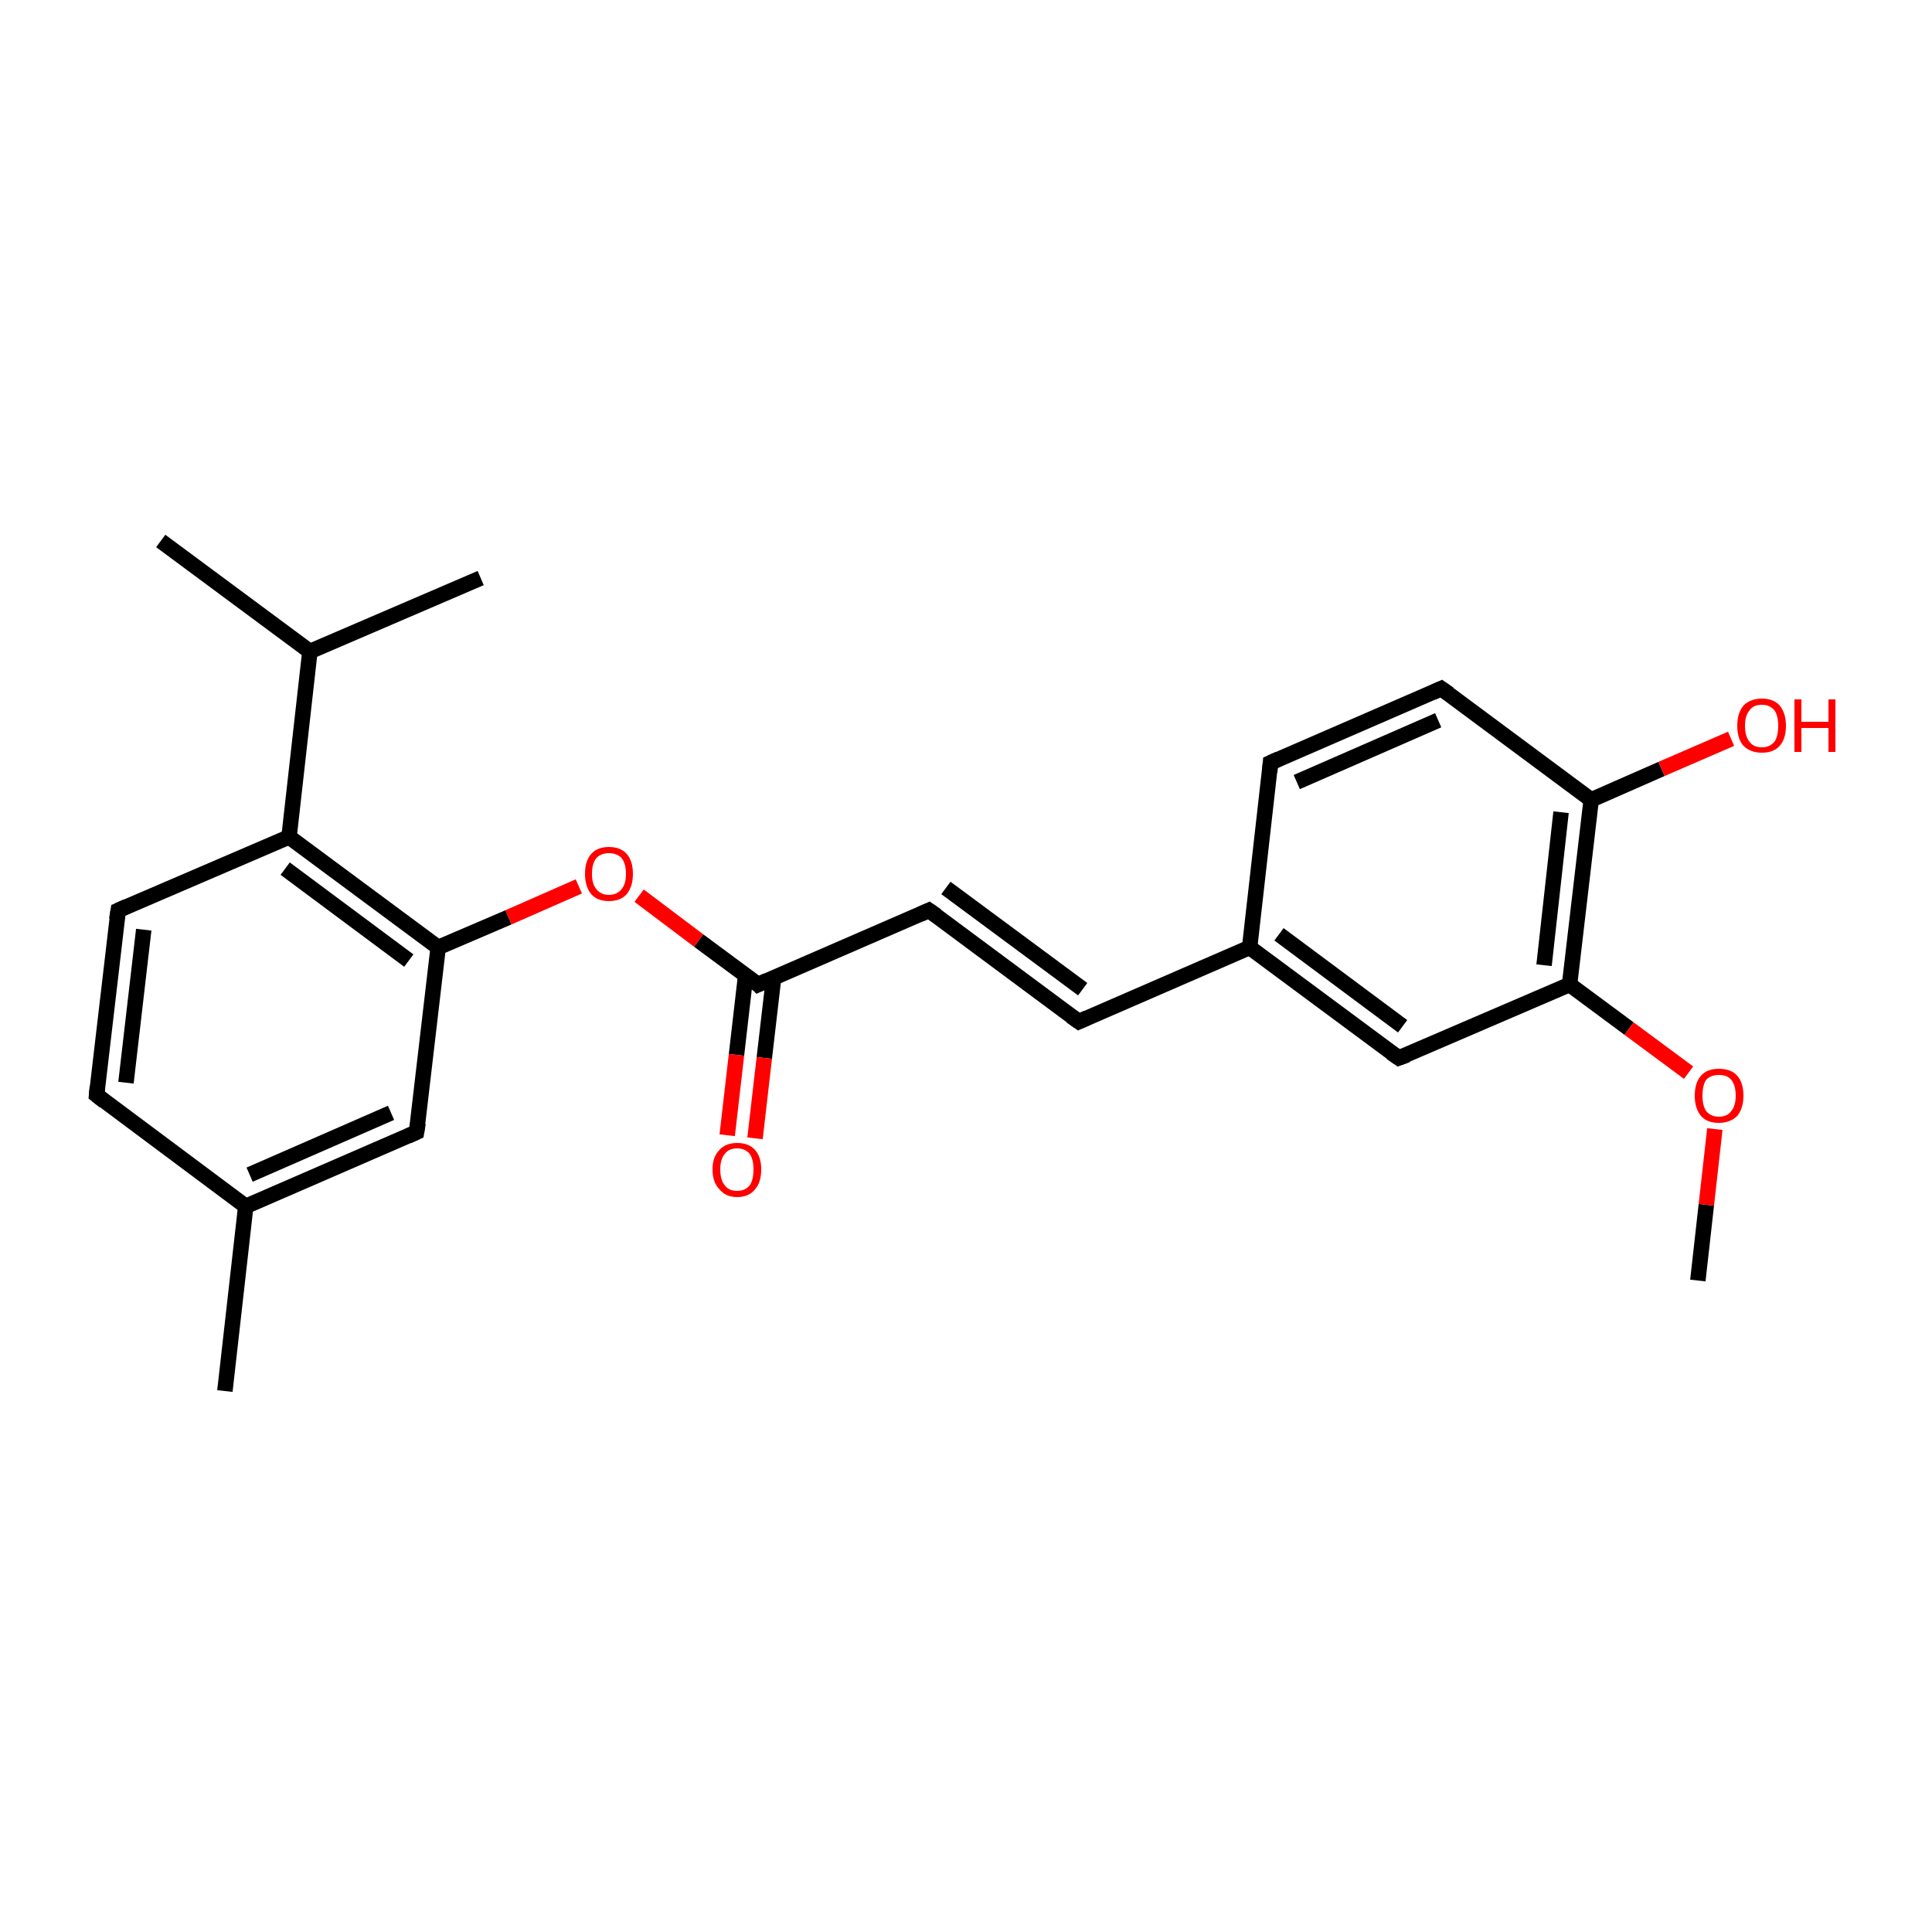 <?xml version='1.0' encoding='iso-8859-1'?>
<svg version='1.1' baseProfile='full'
              xmlns='http://www.w3.org/2000/svg'
                      xmlns:rdkit='http://www.rdkit.org/xml'
                      xmlns:xlink='http://www.w3.org/1999/xlink'
                  xml:space='preserve'
width='250px' height='250px' viewBox='0 0 250 250'>
<!-- END OF HEADER -->
<rect style='opacity:1.0;fill:#FFFFFF;stroke:none' width='250.0' height='250.0' x='0.0' y='0.0'> </rect>
<path class='bond-0 atom-0 atom-12' d='M 62.2,74.8 L 40.1,84.3' style='fill:none;fill-rule:evenodd;stroke:#000000;stroke-width:2.0px;stroke-linecap:butt;stroke-linejoin:miter;stroke-opacity:1' />
<path class='bond-1 atom-1 atom-12' d='M 20.8,70.0 L 40.1,84.3' style='fill:none;fill-rule:evenodd;stroke:#000000;stroke-width:2.0px;stroke-linecap:butt;stroke-linejoin:miter;stroke-opacity:1' />
<path class='bond-2 atom-2 atom-13' d='M 29.1,180.0 L 31.8,156.1' style='fill:none;fill-rule:evenodd;stroke:#000000;stroke-width:2.0px;stroke-linecap:butt;stroke-linejoin:miter;stroke-opacity:1' />
<path class='bond-3 atom-3 atom-22' d='M 219.7,165.7 L 220.8,155.9' style='fill:none;fill-rule:evenodd;stroke:#000000;stroke-width:2.0px;stroke-linecap:butt;stroke-linejoin:miter;stroke-opacity:1' />
<path class='bond-3 atom-3 atom-22' d='M 220.8,155.9 L 221.9,146.1' style='fill:none;fill-rule:evenodd;stroke:#FF0000;stroke-width:2.0px;stroke-linecap:butt;stroke-linejoin:miter;stroke-opacity:1' />
<path class='bond-4 atom-4 atom-7' d='M 12.5,141.7 L 15.3,117.8' style='fill:none;fill-rule:evenodd;stroke:#000000;stroke-width:2.0px;stroke-linecap:butt;stroke-linejoin:miter;stroke-opacity:1' />
<path class='bond-4 atom-4 atom-7' d='M 16.3,140.1 L 18.6,120.3' style='fill:none;fill-rule:evenodd;stroke:#000000;stroke-width:2.0px;stroke-linecap:butt;stroke-linejoin:miter;stroke-opacity:1' />
<path class='bond-5 atom-4 atom-13' d='M 12.5,141.7 L 31.8,156.1' style='fill:none;fill-rule:evenodd;stroke:#000000;stroke-width:2.0px;stroke-linecap:butt;stroke-linejoin:miter;stroke-opacity:1' />
<path class='bond-6 atom-5 atom-8' d='M 164.4,98.7 L 186.5,89.1' style='fill:none;fill-rule:evenodd;stroke:#000000;stroke-width:2.0px;stroke-linecap:butt;stroke-linejoin:miter;stroke-opacity:1' />
<path class='bond-6 atom-5 atom-8' d='M 167.8,101.2 L 186.1,93.2' style='fill:none;fill-rule:evenodd;stroke:#000000;stroke-width:2.0px;stroke-linecap:butt;stroke-linejoin:miter;stroke-opacity:1' />
<path class='bond-7 atom-5 atom-14' d='M 164.4,98.7 L 161.7,122.6' style='fill:none;fill-rule:evenodd;stroke:#000000;stroke-width:2.0px;stroke-linecap:butt;stroke-linejoin:miter;stroke-opacity:1' />
<path class='bond-8 atom-6 atom-9' d='M 139.6,132.2 L 120.2,117.8' style='fill:none;fill-rule:evenodd;stroke:#000000;stroke-width:2.0px;stroke-linecap:butt;stroke-linejoin:miter;stroke-opacity:1' />
<path class='bond-8 atom-6 atom-9' d='M 140.1,128.0 L 122.4,114.9' style='fill:none;fill-rule:evenodd;stroke:#000000;stroke-width:2.0px;stroke-linecap:butt;stroke-linejoin:miter;stroke-opacity:1' />
<path class='bond-9 atom-6 atom-14' d='M 139.6,132.2 L 161.7,122.6' style='fill:none;fill-rule:evenodd;stroke:#000000;stroke-width:2.0px;stroke-linecap:butt;stroke-linejoin:miter;stroke-opacity:1' />
<path class='bond-10 atom-7 atom-15' d='M 15.3,117.8 L 37.4,108.3' style='fill:none;fill-rule:evenodd;stroke:#000000;stroke-width:2.0px;stroke-linecap:butt;stroke-linejoin:miter;stroke-opacity:1' />
<path class='bond-11 atom-8 atom-16' d='M 186.5,89.1 L 205.9,103.5' style='fill:none;fill-rule:evenodd;stroke:#000000;stroke-width:2.0px;stroke-linecap:butt;stroke-linejoin:miter;stroke-opacity:1' />
<path class='bond-12 atom-9 atom-19' d='M 120.2,117.8 L 98.1,127.4' style='fill:none;fill-rule:evenodd;stroke:#000000;stroke-width:2.0px;stroke-linecap:butt;stroke-linejoin:miter;stroke-opacity:1' />
<path class='bond-13 atom-10 atom-13' d='M 53.9,146.5 L 31.8,156.1' style='fill:none;fill-rule:evenodd;stroke:#000000;stroke-width:2.0px;stroke-linecap:butt;stroke-linejoin:miter;stroke-opacity:1' />
<path class='bond-13 atom-10 atom-13' d='M 50.6,144.0 L 32.3,152.0' style='fill:none;fill-rule:evenodd;stroke:#000000;stroke-width:2.0px;stroke-linecap:butt;stroke-linejoin:miter;stroke-opacity:1' />
<path class='bond-14 atom-10 atom-17' d='M 53.9,146.5 L 56.7,122.6' style='fill:none;fill-rule:evenodd;stroke:#000000;stroke-width:2.0px;stroke-linecap:butt;stroke-linejoin:miter;stroke-opacity:1' />
<path class='bond-15 atom-11 atom-14' d='M 181.0,136.9 L 161.7,122.6' style='fill:none;fill-rule:evenodd;stroke:#000000;stroke-width:2.0px;stroke-linecap:butt;stroke-linejoin:miter;stroke-opacity:1' />
<path class='bond-15 atom-11 atom-14' d='M 181.5,132.8 L 165.5,120.9' style='fill:none;fill-rule:evenodd;stroke:#000000;stroke-width:2.0px;stroke-linecap:butt;stroke-linejoin:miter;stroke-opacity:1' />
<path class='bond-16 atom-11 atom-18' d='M 181.0,136.9 L 203.1,127.4' style='fill:none;fill-rule:evenodd;stroke:#000000;stroke-width:2.0px;stroke-linecap:butt;stroke-linejoin:miter;stroke-opacity:1' />
<path class='bond-17 atom-12 atom-15' d='M 40.1,84.3 L 37.4,108.3' style='fill:none;fill-rule:evenodd;stroke:#000000;stroke-width:2.0px;stroke-linecap:butt;stroke-linejoin:miter;stroke-opacity:1' />
<path class='bond-18 atom-15 atom-17' d='M 37.4,108.3 L 56.7,122.6' style='fill:none;fill-rule:evenodd;stroke:#000000;stroke-width:2.0px;stroke-linecap:butt;stroke-linejoin:miter;stroke-opacity:1' />
<path class='bond-18 atom-15 atom-17' d='M 36.9,112.4 L 52.9,124.3' style='fill:none;fill-rule:evenodd;stroke:#000000;stroke-width:2.0px;stroke-linecap:butt;stroke-linejoin:miter;stroke-opacity:1' />
<path class='bond-19 atom-16 atom-18' d='M 205.9,103.5 L 203.1,127.4' style='fill:none;fill-rule:evenodd;stroke:#000000;stroke-width:2.0px;stroke-linecap:butt;stroke-linejoin:miter;stroke-opacity:1' />
<path class='bond-19 atom-16 atom-18' d='M 202.0,105.1 L 199.8,124.9' style='fill:none;fill-rule:evenodd;stroke:#000000;stroke-width:2.0px;stroke-linecap:butt;stroke-linejoin:miter;stroke-opacity:1' />
<path class='bond-20 atom-16 atom-20' d='M 205.9,103.5 L 215.0,99.5' style='fill:none;fill-rule:evenodd;stroke:#000000;stroke-width:2.0px;stroke-linecap:butt;stroke-linejoin:miter;stroke-opacity:1' />
<path class='bond-20 atom-16 atom-20' d='M 215.0,99.5 L 224.0,95.6' style='fill:none;fill-rule:evenodd;stroke:#FF0000;stroke-width:2.0px;stroke-linecap:butt;stroke-linejoin:miter;stroke-opacity:1' />
<path class='bond-21 atom-17 atom-23' d='M 56.7,122.6 L 65.8,118.7' style='fill:none;fill-rule:evenodd;stroke:#000000;stroke-width:2.0px;stroke-linecap:butt;stroke-linejoin:miter;stroke-opacity:1' />
<path class='bond-21 atom-17 atom-23' d='M 65.8,118.7 L 74.9,114.7' style='fill:none;fill-rule:evenodd;stroke:#FF0000;stroke-width:2.0px;stroke-linecap:butt;stroke-linejoin:miter;stroke-opacity:1' />
<path class='bond-22 atom-18 atom-22' d='M 203.1,127.4 L 210.8,133.1' style='fill:none;fill-rule:evenodd;stroke:#000000;stroke-width:2.0px;stroke-linecap:butt;stroke-linejoin:miter;stroke-opacity:1' />
<path class='bond-22 atom-18 atom-22' d='M 210.8,133.1 L 218.5,138.8' style='fill:none;fill-rule:evenodd;stroke:#FF0000;stroke-width:2.0px;stroke-linecap:butt;stroke-linejoin:miter;stroke-opacity:1' />
<path class='bond-23 atom-19 atom-21' d='M 96.5,126.1 L 95.3,136.5' style='fill:none;fill-rule:evenodd;stroke:#000000;stroke-width:2.0px;stroke-linecap:butt;stroke-linejoin:miter;stroke-opacity:1' />
<path class='bond-23 atom-19 atom-21' d='M 95.3,136.5 L 94.1,146.9' style='fill:none;fill-rule:evenodd;stroke:#FF0000;stroke-width:2.0px;stroke-linecap:butt;stroke-linejoin:miter;stroke-opacity:1' />
<path class='bond-23 atom-19 atom-21' d='M 100.1,126.6 L 98.9,136.9' style='fill:none;fill-rule:evenodd;stroke:#000000;stroke-width:2.0px;stroke-linecap:butt;stroke-linejoin:miter;stroke-opacity:1' />
<path class='bond-23 atom-19 atom-21' d='M 98.9,136.9 L 97.7,147.3' style='fill:none;fill-rule:evenodd;stroke:#FF0000;stroke-width:2.0px;stroke-linecap:butt;stroke-linejoin:miter;stroke-opacity:1' />
<path class='bond-24 atom-19 atom-23' d='M 98.1,127.4 L 90.4,121.7' style='fill:none;fill-rule:evenodd;stroke:#000000;stroke-width:2.0px;stroke-linecap:butt;stroke-linejoin:miter;stroke-opacity:1' />
<path class='bond-24 atom-19 atom-23' d='M 90.4,121.7 L 82.7,115.9' style='fill:none;fill-rule:evenodd;stroke:#FF0000;stroke-width:2.0px;stroke-linecap:butt;stroke-linejoin:miter;stroke-opacity:1' />
<path d='M 12.6,140.6 L 12.5,141.7 L 13.5,142.5' style='fill:none;stroke:#000000;stroke-width:2.0px;stroke-linecap:butt;stroke-linejoin:miter;stroke-opacity:1;' />
<path d='M 165.5,98.2 L 164.4,98.7 L 164.3,99.9' style='fill:none;stroke:#000000;stroke-width:2.0px;stroke-linecap:butt;stroke-linejoin:miter;stroke-opacity:1;' />
<path d='M 138.6,131.5 L 139.6,132.2 L 140.7,131.7' style='fill:none;stroke:#000000;stroke-width:2.0px;stroke-linecap:butt;stroke-linejoin:miter;stroke-opacity:1;' />
<path d='M 15.1,119.0 L 15.3,117.8 L 16.4,117.3' style='fill:none;stroke:#000000;stroke-width:2.0px;stroke-linecap:butt;stroke-linejoin:miter;stroke-opacity:1;' />
<path d='M 185.4,89.6 L 186.5,89.1 L 187.5,89.8' style='fill:none;stroke:#000000;stroke-width:2.0px;stroke-linecap:butt;stroke-linejoin:miter;stroke-opacity:1;' />
<path d='M 121.2,118.5 L 120.2,117.8 L 119.1,118.3' style='fill:none;stroke:#000000;stroke-width:2.0px;stroke-linecap:butt;stroke-linejoin:miter;stroke-opacity:1;' />
<path d='M 52.8,147.0 L 53.9,146.5 L 54.1,145.3' style='fill:none;stroke:#000000;stroke-width:2.0px;stroke-linecap:butt;stroke-linejoin:miter;stroke-opacity:1;' />
<path d='M 180.0,136.2 L 181.0,136.9 L 182.1,136.5' style='fill:none;stroke:#000000;stroke-width:2.0px;stroke-linecap:butt;stroke-linejoin:miter;stroke-opacity:1;' />
<path d='M 99.2,126.9 L 98.1,127.4 L 97.8,127.1' style='fill:none;stroke:#000000;stroke-width:2.0px;stroke-linecap:butt;stroke-linejoin:miter;stroke-opacity:1;' />
<path class='atom-20' d='M 224.8 93.9
Q 224.8 92.3, 225.6 91.3
Q 226.5 90.4, 228.0 90.4
Q 229.5 90.4, 230.3 91.3
Q 231.1 92.3, 231.1 93.9
Q 231.1 95.6, 230.3 96.5
Q 229.5 97.4, 228.0 97.4
Q 226.5 97.4, 225.6 96.5
Q 224.8 95.6, 224.8 93.9
M 228.0 96.7
Q 229.0 96.7, 229.6 96.0
Q 230.1 95.3, 230.1 93.9
Q 230.1 92.6, 229.6 91.9
Q 229.0 91.2, 228.0 91.2
Q 226.9 91.2, 226.4 91.9
Q 225.8 92.6, 225.8 93.9
Q 225.8 95.3, 226.4 96.0
Q 226.9 96.7, 228.0 96.7
' fill='#FF0000'/>
<path class='atom-20' d='M 232.2 90.5
L 233.1 90.5
L 233.1 93.4
L 236.6 93.4
L 236.6 90.5
L 237.5 90.5
L 237.5 97.3
L 236.6 97.3
L 236.6 94.2
L 233.1 94.2
L 233.1 97.3
L 232.2 97.3
L 232.2 90.5
' fill='#FF0000'/>
<path class='atom-21' d='M 92.2 151.3
Q 92.2 149.7, 93.1 148.8
Q 93.9 147.9, 95.4 147.9
Q 96.9 147.9, 97.7 148.8
Q 98.5 149.7, 98.5 151.3
Q 98.5 153.0, 97.7 153.9
Q 96.9 154.9, 95.4 154.9
Q 93.9 154.9, 93.1 153.9
Q 92.2 153.0, 92.2 151.3
M 95.4 154.1
Q 96.4 154.1, 97.0 153.4
Q 97.5 152.7, 97.5 151.3
Q 97.5 150.0, 97.0 149.3
Q 96.4 148.6, 95.4 148.6
Q 94.3 148.6, 93.8 149.3
Q 93.2 150.0, 93.2 151.3
Q 93.2 152.7, 93.8 153.4
Q 94.3 154.1, 95.4 154.1
' fill='#FF0000'/>
<path class='atom-22' d='M 219.3 141.8
Q 219.3 140.1, 220.1 139.2
Q 220.9 138.3, 222.4 138.3
Q 224.0 138.3, 224.8 139.2
Q 225.6 140.1, 225.6 141.8
Q 225.6 143.4, 224.8 144.4
Q 223.9 145.3, 222.4 145.3
Q 220.9 145.3, 220.1 144.4
Q 219.3 143.4, 219.3 141.8
M 222.4 144.5
Q 223.5 144.5, 224.0 143.8
Q 224.6 143.1, 224.6 141.8
Q 224.6 140.4, 224.0 139.7
Q 223.5 139.1, 222.4 139.1
Q 221.4 139.1, 220.8 139.7
Q 220.3 140.4, 220.3 141.8
Q 220.3 143.1, 220.8 143.8
Q 221.4 144.5, 222.4 144.5
' fill='#FF0000'/>
<path class='atom-23' d='M 75.7 113.1
Q 75.7 111.4, 76.5 110.5
Q 77.3 109.6, 78.8 109.6
Q 80.3 109.6, 81.1 110.5
Q 81.9 111.4, 81.9 113.1
Q 81.9 114.7, 81.1 115.7
Q 80.3 116.6, 78.8 116.6
Q 77.3 116.6, 76.5 115.7
Q 75.7 114.7, 75.7 113.1
M 78.8 115.8
Q 79.8 115.8, 80.4 115.1
Q 81.0 114.4, 81.0 113.1
Q 81.0 111.7, 80.4 111.0
Q 79.8 110.4, 78.8 110.4
Q 77.8 110.4, 77.2 111.0
Q 76.6 111.7, 76.6 113.1
Q 76.6 114.4, 77.2 115.1
Q 77.8 115.8, 78.8 115.8
' fill='#FF0000'/>
</svg>
